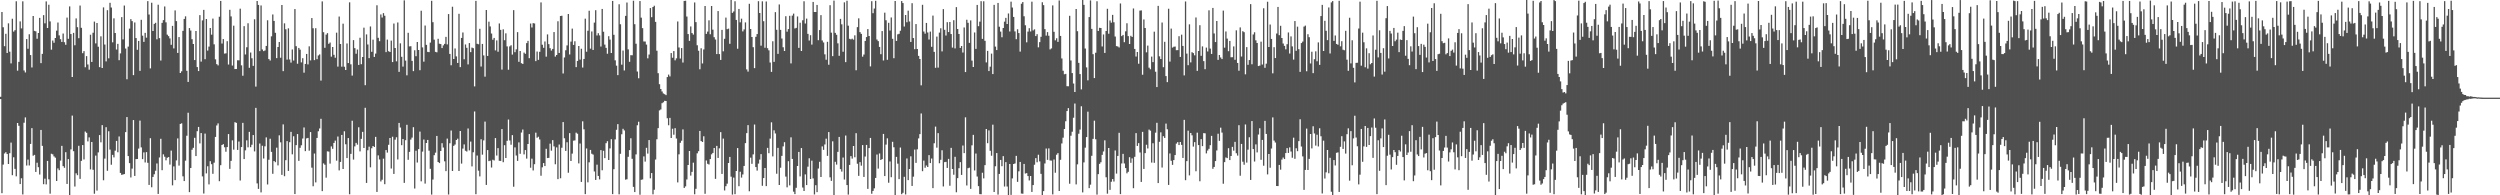<svg xmlns="http://www.w3.org/2000/svg" width="1920" height="150"><path fill="#4f4f4f" d="M0 74.346h1v1.726H0zM1 9.204h1v139.187H1zM2 20.936h1v105.458H2zM3 35.491h1v82.369H3zM4 25.948h1v90.947H4zM5 40.681h1v77.617H5zM6 17.905h1v108.058H6zM7 39.697h1v77.959H7zM8 48.69h1v60.829H8zM9 14.377h1v120.162H9zM10 24.256h1v96.502H10zM11 23.178h1v106.521H11zM12 0.979h1v134.435H12zM13 54.254h1v40.219H13zM14 47.506h1v49.093H14zM15 16.459h1v124.882H15zM16 21.827h1v115.085H16zM17 1.048h1v148.324H17zM18 54.117h1v40.121H18zM19 55.636h1v34.539H19zM20 30.01h1v97.108H20zM21 37.443h1v85.147H21zM22 26.314h1v100.747H22zM23 42.3h1v68.244H23zM24 51.805h1v46.603H24zM25 12.31h1v107.272H25zM26 23.694h1v95.261H26zM27 24.048h1v108.012H27zM28 29.728h1v95.248H28zM29 25.362h1v103.035H29zM30 13.736h1v120.292H30zM31 48.508h1v51.296H31zM32 41.394h1v70.625H32zM33 11.637h1v129.807H33zM34 17.934h1v119.286H34zM35 1.091h1v140.538H35zM36 21.52h1v102.09H36zM37 3.651h1v134.098H37zM38 16.416h1v132.337H38zM39 38.133h1v79.943H39zM40 31.151h1v87.363H40zM41 32.804h1v87.327H41zM42 29.17h1v91.931H42zM43 23.535h1v115.45H43zM44 17.295h1v112.033H44zM45 27.182h1v103.543H45zM46 30.12h1v93.233H46zM47 32.194h1v79.849H47zM48 25.75h1v101.848H48zM49 32.431h1v96.428H49zM50 34.429h1v82.473H50zM51 13.498h1v127.749H51zM52 29.808h1v92.427H52zM53 4.929h1v145.398H53zM54 26.176h1v88.57H54zM55 59.161h1v29.639H55zM56 25.228h1v90.874H56zM57 34.775h1v108.459H57zM58 14.117h1v119.011H58zM59 20.887h1v113.683H59zM60 29.331h1v82.666H60zM61 4.268h1v133.1H61zM62 21.373h1v102.15H62zM63 40.844h1v70.549H63zM64 39.272h1v83.183H64zM65 51.67h1v49.349H65zM66 43.094h1v58.905H66zM67 49.525h1v59.081H67zM68 53.527h1v51.989H68zM69 26.674h1v103.412H69zM70 47.545h1v61.497H70zM71 25.143h1v105.26H71zM72 16.574h1v132.232H72zM73 33.341h1v86.172H73zM74 17.644h1v128.734H74zM75 35.886h1v81.154H75zM76 51.551h1v52.201H76zM77 27.893h1v81.404H77zM78 52.245h1v43.833H78zM79 5.692h1v132.733H79zM80 34.216h1v87.585H80zM81 47.155h1v50.516H81zM82 7.81h1v123.351H82zM83 44.807h1v56.016H83zM84 2.157h1v112.762H84zM85 5.801h1v120.716H85zM86 32.497h1v86.46H86zM87 14.055h1v106.821H87zM88 25.334h1v90.393H88zM89 38.056h1v70.178H89zM90 33.705h1v83.249H90zM91 46.227h1v58.592H91zM92 40.989h1v91.836H92zM93 13.162h1v121.132H93zM94 30.235h1v103.761H94zM95 4.231h1v129.473H95zM96 37.269h1v64.211H96zM97 60.873h1v29.034H97zM98 35.787h1v84.073H98zM99 21.983h1v103.317H99zM100 14.695h1v121.601H100zM101 16.22h1v113.266H101zM102 57.726h1v34.482H102zM103 17.248h1v117.861H103zM104 29.246h1v92.967H104zM105 38.272h1v83.846H105zM106 31.424h1v82.712H106zM107 54.408h1v38.214H107zM108 15.197h1v98.005H108zM109 27.4h1v94.804H109zM110 32.157h1v84.885H110zM111 25.217h1v99.56H111zM112 28.904h1v87.958H112zM113 0.89h1v124.12H113zM114 11.176h1v130.857H114zM115 52.534h1v53.584H115zM116 2.095h1v141.742H116zM117 23.819h1v112.067H117zM118 18.339h1v115.478H118zM119 17.488h1v113.633H119zM120 30.22h1v95.327H120zM121 3.624h1v145.336H121zM122 29.271h1v91.647H122zM123 46.511h1v60.076H123zM124 17.555h1v113.16H124zM125 15.452h1v103.074H125zM126 4.956h1v115.411H126zM127 17.154h1v105.981H127zM128 26.644h1v94.518H128zM129 27.73h1v92.89H129zM130 29.479h1v96.932H130zM131 34.426h1v81.218H131zM132 19.848h1v122.497H132zM133 37.17h1v90.631H133zM134 7.974h1v130.393H134zM135 16.25h1v106.935H135zM136 40.641h1v65.659H136zM137 28.479h1v98.707H137zM138 56.053h1v39.105H138zM139 54.774h1v39.935H139zM140 23.697h1v111.715H140zM141 14.539h1v124.525H141zM142 12.529h1v110.852H142zM143 54.397h1v49.823H143zM144 62.936h1v23.648H144zM145 21.553h1v126.013H145zM146 23.433h1v105.612H146zM147 30.095h1v84.881H147zM148 33.817h1v79.708H148zM149 46.144h1v59.71H149zM150 23.812h1v96.043H150zM151 51.528h1v49.257H151zM152 54.589h1v42.873H152zM153 11.615h1v98.513H153zM154 47.285h1v54.887H154zM155 15.691h1v119.769H155zM156 7.556h1v141.098H156zM157 45.455h1v57.135H157zM158 14.595h1v118.572H158zM159 38.858h1v88.835H159zM160 35.781h1v105.833H160zM161 21.51h1v102.268H161zM162 26.612h1v99.471H162zM163 14.304h1v119.171H163zM164 34.063h1v90.844H164zM165 45.586h1v59.566H165zM166 49.249h1v47.093H166zM167 50.238h1v44.511H167zM168 12.875h1v126.274H168zM169 0.734h1v126.147H169zM170 33.413h1v77.969H170zM171 30.013h1v80.665H171zM172 41.15h1v71.953H172zM173 40.96h1v75.571H173zM174 31.622h1v81.348H174zM175 49.575h1v53.364H175zM176 7.547h1v122.148H176zM177 12.579h1v110.99H177zM178 50.347h1v57.426H178zM179 19.729h1v95.224H179zM180 53.059h1v40.814H180zM181 52.983h1v41.397H181zM182 46.294h1v68.86H182zM183 46.359h1v62.33H183zM184 6.66h1v131.983H184zM185 50.176h1v62.773H185zM186 58.169h1v36.217H186zM187 20.054h1v102.12H187zM188 41.819h1v73.649H188zM189 36.294h1v71.499H189zM190 17.874h1v95.302H190zM191 52.083h1v49.191H191zM192 40.354h1v72.672H192zM193 44.724h1v66.415H193zM194 50.608h1v53.147H194zM195 14.8h1v101.456H195zM196 66.501h1v16.362H196zM197 0.787h1v140.082H197zM198 3.774h1v141.292H198zM199 39.254h1v71.003H199zM200 4.19h1v143.548H200zM201 37.974h1v73.927H201zM202 39.292h1v82.462H202zM203 38.757h1v73.643H203zM204 35.279h1v70.251H204zM205 15.586h1v126.072H205zM206 45.352h1v77.333H206zM207 46.483h1v60.063H207zM208 27.903h1v88.723H208zM209 11.086h1v122.39H209zM210 16.083h1v107.566H210zM211 25.206h1v99.355H211zM212 44.665h1v68.726H212zM213 36.115h1v90.89H213zM214 32.261h1v71.673H214zM215 44.315h1v65.013H215zM216 3.827h1v130.493H216zM217 54.63h1v40.897H217zM218 17.912h1v117.401H218zM219 22.491h1v100.525H219zM220 45.755h1v62.637H220zM221 21.745h1v109.527H221zM222 45.675h1v63.527H222zM223 48.096h1v53.192H223zM224 37.966h1v80.551H224zM225 46.491h1v58.151H225zM226 6.979h1v142.089H226zM227 35.477h1v76.003H227zM228 48.969h1v54.006H228zM229 36.816h1v86.713H229zM230 38.129h1v75.394H230zM231 47.91h1v63.639H231zM232 44.719h1v61.68H232zM233 55.79h1v42.098H233zM234 49.124h1v66.924H234zM235 41.441h1v64.845H235zM236 49.439h1v56.517H236zM237 35.597h1v80.105H237zM238 46.391h1v55.05H238zM239 13.861h1v114.896H239zM240 21.689h1v121.346H240zM241 46.174h1v71.721H241zM242 21.664h1v118.423H242zM243 45.465h1v60.493H243zM244 42.574h1v58.262H244zM245 41.756h1v56.901H245zM246 61.905h1v29.323H246zM247 1.072h1v145.722H247zM248 24.709h1v100.779H248zM249 36.705h1v89.801H249zM250 26.575h1v109.851H250zM251 25.459h1v90.743H251zM252 33.649h1v82.784H252zM253 32.667h1v92.995H253zM254 43.52h1v68.904H254zM255 36.085h1v78.216H255zM256 42.086h1v67.685H256zM257 44.326h1v63.664H257zM258 25.081h1v98.331H258zM259 51.154h1v53.73H259zM260 12.708h1v118.181H260zM261 33.777h1v90.595H261zM262 51.198h1v52.456H262zM263 18.166h1v111.602H263zM264 51.272h1v49.565H264zM265 53.779h1v57.039H265zM266 33.369h1v88.007H266zM267 48.411h1v57.638H267zM268 1.767h1v147.44H268zM269 49.409h1v68.764H269zM270 58.078h1v34.624H270zM271 30.832h1v91.766H271zM272 36.987h1v75.447H272zM273 41.276h1v68.466H273zM274 38.031h1v73.093H274zM275 49.881h1v47.848H275zM276 28.968h1v87.3H276zM277 49.285h1v57.387H277zM278 43.773h1v57.492H278zM279 21.237h1v92.441H279zM280 65.43h1v17.366H280zM281 26.427h1v114.049H281zM282 34.163h1v81.225H282zM283 44.63h1v68.003H283zM284 20.31h1v108.208H284zM285 39.797h1v74.074H285zM286 30.452h1v81.68H286zM287 43.727h1v69.164H287zM288 41.169h1v63.954H288zM289 4.028h1v143.369H289zM290 29.013h1v90.312H290zM291 31.634h1v90.851H291zM292 11.095h1v128.272H292zM293 13.452h1v124.589H293zM294 10.085h1v111.788H294zM295 12.062h1v129.409H295zM296 40.013h1v75.253H296zM297 30.401h1v86.812H297zM298 39.343h1v71.888H298zM299 39.912h1v66.077H299zM300 31.202h1v98.216H300zM301 47.682h1v57.323H301zM302 18.094h1v115.463H302zM303 36.872h1v70.368H303zM304 47.125h1v58.312H304zM305 17.228h1v105.261H305zM306 55.21h1v39.218H306zM307 33.292h1v64.652H307zM308 43.599h1v67.907H308zM309 51.132h1v55.623H309zM310 0.261h1v140.169H310zM311 46.524h1v61.149H311zM312 57.873h1v37.964H312zM313 25.175h1v97.527H313zM314 35.654h1v80.981H314zM315 35.495h1v71.717H315zM316 46.73h1v58.922H316zM317 54.639h1v43.061H317zM318 38.596h1v106.206H318zM319 43.154h1v72.601H319zM320 32.268h1v92.569H320zM321 38.407h1v76.12H321zM322 53.914h1v47.145H322zM323 8.248h1v131.018H323zM324 36.391h1v80.051H324zM325 47.367h1v59.808H325zM326 19.61h1v121.41H326zM327 34.471h1v75.352H327zM328 39.855h1v67.591H328zM329 40.062h1v75.628H329zM330 32.703h1v96.955H330zM331 0.612h1v148.851H331zM332 17.046h1v120.837H332zM333 30.477h1v88.698H333zM334 39.809h1v77.461H334zM335 40.214h1v64.178H335zM336 29.795h1v94.615H336zM337 33.57h1v91.658H337zM338 33.862h1v82.111H338zM339 36.917h1v73.045H339zM340 34.85h1v78.448H340zM341 33.673h1v90.212H341zM342 28.339h1v103.092H342zM343 34.108h1v72.347H343zM344 10.804h1v138.607H344zM345 41.425h1v68.6H345zM346 50.131h1v50.096H346zM347 5.166h1v126.172H347zM348 45.32h1v66.72H348zM349 37.206h1v73.774H349zM350 43.311h1v64.234H350zM351 48.308h1v58.168H351zM352 10.589h1v120.719H352zM353 51.561h1v49.034H353zM354 29.134h1v96.488H354zM355 24.944h1v89.163H355zM356 45.51h1v65.392H356zM357 34.167h1v81.594H357zM358 36.718h1v79.641H358zM359 49.434h1v49.231H359zM360 33.06h1v82.426H360zM361 40.059h1v68.677H361zM362 36.54h1v91.248H362zM363 37.001h1v79.944H363zM364 66.35h1v19.239H364zM365 0.663h1v148.46H365zM366 33.622h1v85.834H366zM367 33.985h1v97.073H367zM368 22.118h1v113.369H368zM369 51.094h1v55.859H369zM370 33.75h1v85.049H370zM371 42.546h1v65.299H371zM372 58.875h1v34.491H372zM373 7.679h1v134.343H373zM374 42.981h1v72.277H374zM375 16.617h1v107.129H375zM376 20.325h1v103.069H376zM377 25.762h1v102.904H377zM378 30.501h1v92.2H378zM379 29.124h1v94.112H379zM380 38.7h1v67.356H380zM381 31.011h1v88.412H381zM382 39.742h1v74.041H382zM383 18.025h1v105.454H383zM384 22.95h1v100.664H384zM385 53.467h1v45.67H385zM386 22.535h1v102.009H386zM387 30.866h1v80.649H387zM388 25.617h1v95.741H388zM389 35.642h1v72.474H389zM390 53.564h1v38.212H390zM391 35.625h1v72.242H391zM392 34.788h1v76.37H392zM393 41.942h1v61.836H393zM394 7.769h1v135.661H394zM395 40.074h1v73.138H395zM396 37.888h1v81.536H396zM397 24.692h1v98.879H397zM398 47.438h1v61.92H398zM399 39.182h1v78.919H399zM400 48.523h1v53.274H400zM401 49.097h1v50.391H401zM402 40.408h1v78.186H402zM403 41.338h1v73.911H403zM404 33.127h1v88.664H404zM405 31.395h1v79.185H405zM406 44.697h1v58.277H406zM407 18.076h1v110.735H407zM408 21.091h1v100.751H408zM409 17.772h1v113.162H409zM410 18.028h1v108.087H410zM411 46.936h1v54.972H411zM412 39.559h1v66.236H412zM413 45.975h1v59.055H413zM414 39.785h1v67.331H414zM415 1.829h1v133.112H415zM416 34.34h1v94.149H416zM417 36.717h1v88.498H417zM418 31.824h1v95.711H418zM419 43.521h1v70.766H419zM420 26.418h1v94.997H420zM421 33.874h1v87.364H421zM422 37.005h1v73.314H422zM423 38.849h1v76.866H423zM424 37.578h1v70.032H424zM425 24.65h1v87.76H425zM426 43.479h1v82.698H426zM427 42.219h1v70.998H427zM428 16.339h1v121.249H428zM429 40.632h1v70.372H429zM430 12.282h1v124.615H430zM431 12.066h1v101.397H431zM432 56.432h1v37.314H432zM433 44.147h1v62.056H433zM434 38.597h1v77.327H434zM435 34.89h1v74.363H435zM436 10.75h1v121.931H436zM437 41.818h1v60.44H437zM438 31.957h1v91.672H438zM439 21.964h1v96.015H439zM440 34.531h1v73.488H440zM441 31.668h1v76.139H441zM442 51.534h1v50.368H442zM443 46.795h1v55.932H443zM444 35.345h1v90.138H444zM445 45.752h1v64.492H445zM446 37.408h1v102.295H446zM447 51.887h1v41.318H447zM448 45.253h1v54.089H448zM449 14.35h1v134.73H449zM450 39.748h1v74.298H450zM451 23.588h1v116.457H451zM452 8.227h1v116.428H452zM453 37.4h1v77.731H453zM454 24.167h1v93.9H454zM455 38.335h1v80.389H455zM456 17.366h1v114.313H456zM457 7.836h1v130.336H457zM458 27.239h1v99.221H458zM459 25.473h1v109.661H459zM460 27.202h1v110.558H460zM461 35.744h1v79.553H461zM462 6.856h1v123.918H462zM463 24.368h1v91.462H463zM464 34.279h1v87.166H464zM465 36.759h1v73.232H465zM466 41.257h1v67.165H466zM467 27.813h1v95.051H467zM468 30.424h1v83.563H468zM469 40.685h1v66.226H469zM470 0.718h1v148.386H470zM471 26.74h1v103.185H471zM472 46.317h1v60.729H472zM473 50.426h1v49.251H473zM474 57.702h1v37.619H474zM475 3.287h1v145.954H475zM476 18.614h1v99.512H476zM477 49.641h1v53.496H477zM478 38.819h1v60.078H478zM479 54.124h1v46.083H479zM480 12.19h1v125.795H480zM481 1.935h1v135.761H481zM482 37.94h1v82.491H482zM483 47.446h1v67.87H483zM484 42.375h1v63.821H484zM485 42.453h1v79.504H485zM486 0.575h1v142.96H486zM487 18.602h1v128.915H487zM488 33.585h1v85.002H488zM489 54.94h1v41.277H489zM490 60.084h1v33.411H490zM491 0.838h1v148.722H491zM492 13.565h1v124.502H492zM493 21.583h1v116.269H493zM494 31.845h1v88.248H494zM495 31.91h1v92.176H495zM496 34.253h1v79.282H496zM497 44.797h1v73.183H497zM498 41.873h1v65.718H498zM499 6.172h1v130.797H499zM500 13.186h1v119.745H500zM501 5.383h1v143.875H501zM502 4.381h1v141.36H502zM503 16.797h1v105.706H503zM504 38.964h1v67.994H504zM505 56.215h1v42.17H505zM506 64.654h1v20.146H506zM507 68.345h1v15.713H507zM508 70.259h1v8.983H508zM509 71.777h1v6.772H509zM510 72.358h1v5.039H510zM511 73.045h1v4.545H511zM512 59.211h1v31.604H512zM513 57.316h1v38.901H513zM514 58.652h1v31.86H514zM515 40.741h1v65.226H515zM516 44.321h1v54.522H516zM517 39.237h1v64.253H517zM518 46.338h1v52.138H518zM519 44.812h1v61.576H519zM520 16.465h1v123.639H520zM521 36.47h1v82.057H521zM522 44.976h1v64.671H522zM523 36.919h1v71.159H523zM524 48.04h1v51.351H524zM525 0.701h1v143.608H525zM526 0.548h1v142.594H526zM527 12.695h1v125.112H527zM528 26.181h1v100.539H528zM529 31.406h1v84.576H529zM530 20.327h1v114.559H530zM531 25.406h1v106.563H531zM532 26.574h1v98.341H532zM533 1.871h1v147.323H533zM534 17.006h1v128.011H534zM535 34.768h1v83.01H535zM536 38.987h1v77.122H536zM537 53.175h1v47.364H537zM538 37.073h1v71.271H538zM539 48.755h1v60.283H539zM540 38.011h1v66.618H540zM541 4.591h1v144.236H541zM542 26.02h1v97.234H542zM543 24.264h1v101.546H543zM544 15.615h1v110.748H544zM545 26.301h1v95.849H545zM546 4.625h1v113.915H546zM547 22.797h1v94.633H547zM548 28.559h1v85.106H548zM549 30.359h1v107.022H549zM550 41.524h1v70.511H550zM551 8.507h1v112.806H551zM552 41.516h1v72.423H552zM553 46.008h1v55.449H553zM554 22.933h1v110.661H554zM555 39.415h1v67.02H555zM556 29.801h1v116.462H556zM557 13.518h1v129.484H557zM558 22.437h1v118.62H558zM559 21.947h1v103.239H559zM560 33.622h1v86.891H560zM561 0.008h1v135.697H561zM562 9.863h1v139.571H562zM563 8.824h1v127.598H563zM564 0.972h1v148.189H564zM565 15.305h1v116.042H565zM566 37.408h1v76.303H566zM567 6.876h1v136.15H567zM568 17.165h1v114.703H568zM569 14.321h1v122.089H569zM570 24.123h1v109.845H570zM571 22.58h1v104.834H571zM572 17.212h1v92.733H572zM573 53.285h1v48.941H573zM574 54.983h1v41.12H574zM575 2.939h1v143.975H575zM576 22.262h1v98.843H576zM577 28.393h1v97.426H577zM578 36.251h1v82.334H578zM579 52.301h1v43.315H579zM580 28.283h1v100.02H580zM581 26.162h1v104.835H581zM582 0.903h1v124.741H582zM583 9.969h1v112.611H583zM584 35.083h1v83.281H584zM585 1.015h1v141.66H585zM586 16.282h1v120.479H586zM587 36.677h1v92.351H587zM588 1.135h1v141.804H588zM589 37.004h1v76.539H589zM590 38.658h1v78.984H590zM591 48.014h1v58.454H591zM592 55.185h1v38.782H592zM593 31.675h1v88.429H593zM594 47.511h1v52.562H594zM595 9.326h1v93.15H595zM596 22.89h1v110.52H596zM597 41.389h1v72.181H597zM598 3.443h1v138.612H598zM599 22.948h1v105.879H599zM600 29.601h1v90.101H600zM601 36.28h1v76.154H601zM602 39.168h1v70.039H602zM603 12.448h1v123.198H603zM604 24.301h1v119.552H604zM605 22.321h1v101.492H605zM606 12.127h1v130.272H606zM607 48.672h1v56.804H607zM608 11.982h1v110.08H608zM609 10.456h1v136.749H609zM610 21.885h1v127.218H610zM611 21.386h1v122.864H611zM612 12.647h1v114.836H612zM613 36.775h1v79.898H613zM614 17.473h1v117.98H614zM615 39.157h1v74.573H615zM616 15.579h1v128.438H616zM617 0.978h1v145.715H617zM618 18.056h1v115.863H618zM619 14.31h1v127.827H619zM620 26.023h1v101.981H620zM621 31.155h1v90.383H621zM622 27.01h1v110.474H622zM623 34.238h1v89.172H623zM624 1.489h1v135.541H624zM625 9.216h1v140.142H625zM626 9.218h1v133.002H626zM627 3.801h1v143.773H627zM628 30.855h1v98.553H628zM629 23.089h1v101.191H629zM630 11.6h1v124.33H630zM631 31.095h1v81.316H631zM632 32.613h1v82.49H632zM633 41.707h1v69.248H633zM634 45.887h1v60.621H634zM635 32.127h1v87.556H635zM636 49.728h1v51.705H636zM637 3.969h1v132.205H637zM638 25.073h1v113.825H638zM639 43.087h1v65.456H639zM640 0.442h1v149.465H640zM641 25.233h1v99.048H641zM642 26.707h1v99.696H642zM643 33.289h1v83.355H643zM644 42.844h1v62.305H644zM645 14.508h1v115.405H645zM646 18.693h1v113.093H646zM647 39.724h1v81.24H647zM648 1.768h1v136.102H648zM649 47.709h1v56.363H649zM650 0.575h1v141.572H650zM651 19.712h1v129.757H651zM652 29.781h1v96.877H652zM653 30.239h1v89.673H653zM654 29.721h1v92.1H654zM655 30.447h1v81.705H655zM656 27.122h1v93.647H656zM657 53.957h1v48.32H657zM658 20.814h1v104.91H658zM659 14.093h1v120.99H659zM660 24.69h1v99.81H660zM661 26.031h1v101.208H661zM662 43.542h1v67.871H662zM663 41.903h1v94.004H663zM664 31.436h1v88.766H664zM665 28.483h1v82.841H665zM666 22.34h1v122.729H666zM667 27.651h1v86.043H667zM668 51.013h1v54.935H668zM669 0.922h1v147.866H669zM670 10.151h1v136.48H670zM671 6.58h1v138.06H671zM672 0.636h1v136.029H672zM673 30.366h1v88.321H673zM674 31.589h1v97.885H674zM675 36.057h1v81.807H675zM676 41.615h1v81.251H676zM677 23.866h1v98.284H677zM678 46.424h1v56.454H678zM679 9.734h1v125.478H679zM680 15.547h1v95.517H680zM681 45.908h1v60.35H681zM682 17.521h1v122.832H682zM683 23.462h1v100.519H683zM684 13.422h1v122.644H684zM685 29.821h1v79.103H685zM686 44.721h1v68.377H686zM687 0.746h1v149.249H687zM688 31.461h1v88.989H688zM689 26.356h1v99.353H689zM690 25.962h1v111.604H690zM691 23.604h1v89.704H691zM692 0.834h1v148.298H692zM693 2.333h1v145.723H693zM694 20.363h1v115.431H694zM695 11.502h1v137.857H695zM696 17.123h1v104.582H696zM697 8.186h1v130.168H697zM698 16.482h1v113.296H698zM699 32.229h1v87.837H699zM700 2.469h1v140.345H700zM701 29.218h1v106.487H701zM702 37.802h1v77.102H702zM703 18.489h1v106.578H703zM704 37.648h1v77.032H704zM705 42.894h1v63.378H705zM706 45.334h1v57.66H706zM707 65.553h1v21.582H707zM708 3.686h1v127.787H708zM709 24.218h1v99.109H709zM710 25.881h1v102.955H710zM711 17.624h1v109.456H711zM712 24.94h1v103.331H712zM713 30.346h1v88.789H713zM714 24.273h1v100.959H714zM715 35.966h1v85.787H715zM716 12.002h1v132.504H716zM717 39.831h1v70.192H717zM718 52.051h1v45.176H718zM719 28.13h1v85.27H719zM720 51.902h1v50.322H720zM721 25.04h1v100.367H721zM722 21.683h1v101.045H722zM723 39.495h1v75.931H723zM724 6.997h1v136.201H724zM725 22.896h1v101.645H725zM726 27.305h1v97.019H726zM727 17.073h1v111.888H727zM728 24.624h1v97.401H728zM729 16.917h1v125.75H729zM730 26.165h1v87.376H730zM731 36.565h1v93.237H731zM732 15.503h1v118.691H732zM733 37.18h1v83.257H733zM734 5.502h1v142.145H734zM735 22.254h1v114.548H735zM736 26.097h1v103.097H736zM737 36.83h1v87.69H737zM738 35.327h1v99.019H738zM739 40.351h1v71.398H739zM740 21.081h1v96.548H740zM741 55.323h1v34.77H741zM742 15.151h1v127.283H742zM743 17.495h1v111.668H743zM744 32.903h1v95.875H744zM745 15.686h1v129.38H745zM746 46.542h1v65.075H746zM747 51.471h1v52.125H747zM748 24.932h1v106.001H748zM749 37.517h1v80.389H749zM750 3.764h1v131.829H750zM751 20.109h1v122.839H751zM752 16.62h1v132.483H752zM753 0.903h1v148.318H753zM754 29.826h1v102.821H754zM755 0.947h1v136.074H755zM756 31.314h1v95.508H756zM757 47.947h1v51.11H757zM758 39.045h1v70.932H758zM759 54.598h1v45.554H759zM760 51.196h1v64.643H760zM761 41.165h1v78.444H761zM762 56.877h1v38.872H762zM763 3.742h1v143.739H763zM764 35.814h1v91.86H764zM765 38.461h1v79.095H765zM766 2.264h1v147.211H766zM767 20.534h1v113.028H767zM768 24.288h1v98.533H768zM769 28.644h1v98.984H769zM770 21.48h1v98.453H770zM771 16.648h1v126.587H771zM772 13.703h1v110.822H772zM773 18.45h1v124.801H773zM774 10.335h1v139.575H774zM775 24.162h1v101.77H775zM776 1.26h1v148.386H776zM777 5.791h1v131.22H777zM778 13.027h1v112.906H778zM779 24.103h1v101.463H779zM780 30.084h1v89.615H780zM781 22.483h1v117.214H781zM782 25.378h1v106.231H782zM783 39.62h1v84.734H783zM784 2.863h1v145.75H784zM785 1.608h1v147.177H785zM786 12.515h1v113.372H786zM787 19.387h1v113.883H787zM788 32.522h1v100.434H788zM789 24.263h1v110.966H789zM790 21.681h1v116.909H790zM791 24.146h1v111.03H791zM792 1.272h1v146.137H792zM793 23.35h1v118.805H793zM794 22.538h1v104.001H794zM795 27.675h1v93.756H795zM796 26.265h1v98.349H796zM797 36.368h1v82.483H797zM798 32.38h1v91.572H798zM799 28.251h1v105.295H799zM800 1.753h1v148.397H800zM801 3.95h1v142.858H801zM802 22.379h1v103.15H802zM803 27.33h1v86.768H803zM804 24.691h1v98.103H804zM805 27.465h1v86.485H805zM806 37.915h1v85.314H806zM807 37.192h1v86.142H807zM808 4.157h1v145.119H808zM809 24.418h1v98.117H809zM810 30.995h1v101.668H810zM811 29.365h1v89.486H811zM812 32.175h1v85.455H812zM813 0.347h1v146.361H813zM814 27.579h1v95.146H814zM815 44.893h1v65.303H815zM816 54.318h1v51.391H816zM817 57.02h1v42.054H817zM818 56.737h1v36.396H818zM819 66.196h1v19.095H819zM820 66.242h1v16.814H820zM821 12.116h1v128.967H821zM822 46.436h1v57.808H822zM823 56.134h1v45.022H823zM824 64.148h1v26.278H824zM825 70.648h1v8.866H825zM826 6.922h1v134.685H826zM827 23.944h1v102.244H827zM828 48.279h1v54.427H828zM829 56.883h1v42.654H829zM830 68.663h1v12.935H830zM831 -0.168h1v147.906H831zM832 3.761h1v120.969H832zM833 37.266h1v76.12H833zM834 51.765h1v53.482H834zM835 61.691h1v24.046H835zM836 13.092h1v131.382H836zM837 0.33h1v141.501H837zM838 22.154h1v97.523H838zM839 41.616h1v65.032H839zM840 59.976h1v32.703H840zM841 40.508h1v66.444H841zM842 0.996h1v148.436H842zM843 23.753h1v109.985H843zM844 21.371h1v104.484H844zM845 21.487h1v103.142H845zM846 35.684h1v83.265H846zM847 26.449h1v89.855H847zM848 40.662h1v67.088H848zM849 23.833h1v112.304H849zM850 6.741h1v142.003H850zM851 25.93h1v87.754H851zM852 15.713h1v130.126H852zM853 17.406h1v122.154H853zM854 11.396h1v126.115H854zM855 17.088h1v122.356H855zM856 28.049h1v87.533H856zM857 35.413h1v97.909H857zM858 35.67h1v84.068H858zM859 36.454h1v65.516H859zM860 2.652h1v146.452H860zM861 27.739h1v97.797H861zM862 26.824h1v91.339H862zM863 32.387h1v93.148H863zM864 24.057h1v105.015H864zM865 17.865h1v115.272H865zM866 27.773h1v104.145H866zM867 33.808h1v86.932H867zM868 27.512h1v97.5H868zM869 28.364h1v93.282H869zM870 6.506h1v138.008H870zM871 37.576h1v82.836H871zM872 43.422h1v58.821H872zM873 39.935h1v72.125H873zM874 48.951h1v60.963H874zM875 8.15h1v108.944H875zM876 7.996h1v131.744H876zM877 57.416h1v43.854H877zM878 14.938h1v114.815H878zM879 21.494h1v96.126H879zM880 40.197h1v70.958H880zM881 35.008h1v79.022H881zM882 51.961h1v47.569H882zM883 53.177h1v47.178H883zM884 43.469h1v81.43H884zM885 47.736h1v62.281H885zM886 24.339h1v100.688H886zM887 55.1h1v46.787H887zM888 66.875h1v27.442H888zM889 4.504h1v136.108H889zM890 43.276h1v65.634H890zM891 45.33h1v56.283H891zM892 17.285h1v111.36H892zM893 51.584h1v53.004H893zM894 32.09h1v73.833H894zM895 58.417h1v36.495H895zM896 63.057h1v36.221H896zM897 6.73h1v135.305H897zM898 47.333h1v70.529H898zM899 21.978h1v101.539H899zM900 36.563h1v90.071H900zM901 35.914h1v87.004H901zM902 35.754h1v83.316H902zM903 38.573h1v71.687H903zM904 38.511h1v70.646H904zM905 27.801h1v83.619H905zM906 43.718h1v65.331H906zM907 26.625h1v84.623H907zM908 35.274h1v86.016H908zM909 57.891h1v34.171H909zM910 1.139h1v137.275H910zM911 41.142h1v82.609H911zM912 50.083h1v50.287H912zM913 18.683h1v116.014H913zM914 47.931h1v54.211H914zM915 40.089h1v63.844H915zM916 40.805h1v71.795H916zM917 42.475h1v66.708H917zM918 13.411h1v118.106H918zM919 54.443h1v47.443H919zM920 39.169h1v72.223H920zM921 19.342h1v119.855H921zM922 42.87h1v64.002H922zM923 35.612h1v76.607H923zM924 46.932h1v55.313H924zM925 53.157h1v49.222H925zM926 36.551h1v81.238H926zM927 39.542h1v76.064H927zM928 7.927h1v106.331H928zM929 37.304h1v74.184H929zM930 41.42h1v62.934H930zM931 6.076h1v123.578H931zM932 25.719h1v102.481H932zM933 32.328h1v91.379H933zM934 16.109h1v99.432H934zM935 45.991h1v56.732H935zM936 42.229h1v65.982H936zM937 44.116h1v53.921H937zM938 45.338h1v56.474H938zM939 8.156h1v132.929H939zM940 36.611h1v87.916H940zM941 24.186h1v96.765H941zM942 29.625h1v91.82H942zM943 39.317h1v74.482H943zM944 31.426h1v91.519H944zM945 43.956h1v75.86H945zM946 43.932h1v68.855H946zM947 35.652h1v80.042H947zM948 45.934h1v63.033H948zM949 23.29h1v94.441H949zM950 48.315h1v71.2H950zM951 54.329h1v41.817H951zM952 21.057h1v113.92H952zM953 43.441h1v67.078H953zM954 23.96h1v100.239H954zM955 24.729h1v101.795H955zM956 57.102h1v38.503H956zM957 36.223h1v88.68H957zM958 49.757h1v65.179H958zM959 46.109h1v59.29H959zM960 3.199h1v135.005H960zM961 49.34h1v43.616H961zM962 26.473h1v88.019H962zM963 24.762h1v99.291H963zM964 30.998h1v79.88H964zM965 33.007h1v84.036H965zM966 50.736h1v52.587H966zM967 50.362h1v48.127H967zM968 32.026h1v90.717H968zM969 49.577h1v57.906H969zM970 6.353h1v120.939H970zM971 52.087h1v40.751H971zM972 48.895h1v53.959H972zM973 1.325h1v132.608H973zM974 36.093h1v82.163H974zM975 18.826h1v110.017H975zM976 29.924h1v84.167H976zM977 56.312h1v33.85H977zM978 36.272h1v71.708H978zM979 44.58h1v64.865H979zM980 25.741h1v117.117H980zM981 5.33h1v137.593H981zM982 27.012h1v99.667H982zM983 19.796h1v110.532H983zM984 29.166h1v93.401H984zM985 33.457h1v87.506H985zM986 35.25h1v86.937H986zM987 37.868h1v79.673H987zM988 33.965h1v79.798H988zM989 24.935h1v92.537H989zM990 41.116h1v72.087H990zM991 27.971h1v88.428H991zM992 35.615h1v85.531H992zM993 45.752h1v59.969H993zM994 16.168h1v105.773H994zM995 39.013h1v74.847H995zM996 20.461h1v95.651H996zM997 37.792h1v70.613H997zM998 55.178h1v36.398H998zM999 33.052h1v79.474H999zM1000 31.968h1v88.155H1000zM1001 20.432h1v125.395H1001zM1002 19.676h1v110.826H1002zM1003 54.754h1v43.988H1003zM1004 26.258h1v104.311H1004zM1005 28.582h1v93.424H1005zM1006 48.738h1v54.158H1006zM1007 39.732h1v74.26H1007zM1008 56.166h1v40.815H1008zM1009 45.458h1v57.018H1009zM1010 39.428h1v72.408H1010zM1011 47.039h1v56.46H1011zM1012 32.559h1v79.927H1012zM1013 49.823h1v48.693H1013zM1014 12.355h1v92.276H1014zM1015 3.755h1v144.827H1015zM1016 39.151h1v68.886H1016zM1017 15.952h1v121.182H1017zM1018 23.676h1v108.687H1018zM1019 30.843h1v84.369H1019zM1020 5.716h1v127.339H1020zM1021 41.07h1v80.136H1021zM1022 1.857h1v145.403H1022zM1023 0.822h1v149.006H1023zM1024 31.37h1v91.548H1024zM1025 27.23h1v99.85H1025zM1026 33.734h1v83.627H1026zM1027 34.342h1v82.718H1027zM1028 0.609h1v146.816H1028zM1029 35.588h1v77.135H1029zM1030 31.651h1v72.948H1030zM1031 38.175h1v76.225H1031zM1032 38.629h1v69.941H1032zM1033 23.663h1v94.314H1033zM1034 45.805h1v57.245H1034zM1035 54.372h1v44.188H1035zM1036 13.625h1v125.132H1036zM1037 48.673h1v52.033H1037zM1038 30.907h1v95.998H1038zM1039 52.057h1v54.216H1039zM1040 63.292h1v25.586H1040zM1041 48.306h1v57.334H1041zM1042 48.193h1v64.141H1042zM1043 21.896h1v119.711H1043zM1044 1.305h1v132.825H1044zM1045 50.411h1v48.621H1045zM1046 25.111h1v99.14H1046zM1047 32.481h1v79.976H1047zM1048 51.639h1v45.134H1048zM1049 37.112h1v75.683H1049zM1050 52.704h1v45.54H1050zM1051 40.841h1v70.511H1051zM1052 49.339h1v55.194H1052zM1053 48.379h1v49.58H1053zM1054 27.259h1v93.979H1054zM1055 58.845h1v32.144H1055zM1056 38.208h1v59.906H1056zM1057 0.637h1v148.438H1057zM1058 44.105h1v63.614H1058zM1059 23.262h1v107.924H1059zM1060 40.646h1v65.637H1060zM1061 57.216h1v41.399H1061zM1062 37.005h1v75.954H1062zM1063 55.057h1v36.669H1063zM1064 13.991h1v128.192H1064zM1065 4.635h1v114.947H1065zM1066 44.916h1v58.595H1066zM1067 23.701h1v95.059H1067zM1068 25.754h1v104.406H1068zM1069 35.319h1v85.338H1069zM1070 21.436h1v93.766H1070zM1071 31.704h1v85.168H1071zM1072 30.417h1v96.172H1072zM1073 25.093h1v94.646H1073zM1074 40.036h1v75.229H1074zM1075 30.366h1v86.037H1075zM1076 30.705h1v73.523H1076zM1077 23.715h1v96.907H1077zM1078 20.068h1v118.497H1078zM1079 42.81h1v68.029H1079zM1080 30.799h1v88.244H1080zM1081 45.212h1v71.932H1081zM1082 50.076h1v50.62H1082zM1083 35.59h1v80.952H1083zM1084 39.577h1v56.573H1084zM1085 12.767h1v126.385H1085zM1086 25.487h1v109.272H1086zM1087 53.078h1v54.62H1087zM1088 20.895h1v97.737H1088zM1089 35.375h1v84.502H1089zM1090 42.145h1v62.99H1090zM1091 33.701h1v81.038H1091zM1092 55.349h1v42.065H1092zM1093 34.323h1v86.593H1093zM1094 36.002h1v82.018H1094zM1095 44.206h1v73.366H1095zM1096 18.186h1v112.588H1096zM1097 47.947h1v55.459H1097zM1098 24.799h1v106.659H1098zM1099 6.139h1v132.229H1099zM1100 46.857h1v59.284H1100zM1101 2.486h1v127.847H1101zM1102 45.364h1v59.932H1102zM1103 54.421h1v38.981H1103zM1104 41.614h1v62.075H1104zM1105 41.271h1v74.345H1105zM1106 10.586h1v131.806H1106zM1107 31.649h1v89.714H1107zM1108 33.183h1v82.737H1108zM1109 32.866h1v80.434H1109zM1110 41.71h1v62.645H1110zM1111 40.772h1v72.572H1111zM1112 29.469h1v94.603H1112zM1113 43.076h1v73.943H1113zM1114 38.992h1v75.704H1114zM1115 38.082h1v71.334H1115zM1116 40.38h1v76.571H1116zM1117 32.482h1v97.597H1117zM1118 50.365h1v60.531H1118zM1119 25.295h1v95.52H1119zM1120 22.382h1v108.313H1120zM1121 52.525h1v48.629H1121zM1122 25.524h1v94.45H1122zM1123 52.731h1v45.541H1123zM1124 57.551h1v35.612H1124zM1125 41.97h1v79.319H1125zM1126 44.413h1v70.126H1126zM1127 3.167h1v142.588H1127zM1128 38.491h1v78.151H1128zM1129 53.747h1v44.481H1129zM1130 17.236h1v106.135H1130zM1131 32.789h1v85.873H1131zM1132 36.458h1v71.628H1132zM1133 25.495h1v90.744H1133zM1134 54.22h1v45.828H1134zM1135 40.003h1v82.901H1135zM1136 42.581h1v78.239H1136zM1137 48.077h1v63.363H1137zM1138 21.684h1v97.312H1138zM1139 60.616h1v33.97H1139zM1140 17.189h1v108.022H1140zM1141 11.577h1v122.652H1141zM1142 44.393h1v71.851H1142zM1143 6.675h1v132.735H1143zM1144 43.717h1v68.223H1144zM1145 42.39h1v65.714H1145zM1146 41.741h1v65.21H1146zM1147 49.177h1v60.845H1147zM1148 2.414h1v147.759H1148zM1149 29.025h1v94.671H1149zM1150 31.74h1v86.451H1150zM1151 14.157h1v131.068H1151zM1152 33.297h1v90.334H1152zM1153 25.156h1v94.481H1153zM1154 28.704h1v101.199H1154zM1155 33.863h1v82.646H1155zM1156 37.802h1v79.9H1156zM1157 32.698h1v79.702H1157zM1158 40.458h1v69.501H1158zM1159 27.532h1v105.75H1159zM1160 39.98h1v71.414H1160zM1161 29.964h1v94.935H1161zM1162 41.797h1v76.503H1162zM1163 36.343h1v77.175H1163zM1164 20.803h1v108.528H1164zM1165 50.353h1v46.447H1165zM1166 28.893h1v69.9H1166zM1167 41.201h1v74.009H1167zM1168 27.169h1v86.674H1168zM1169 46.382h1v63.445H1169zM1170 40.888h1v72.693H1170zM1171 51.204h1v49.314H1171zM1172 -0.575h1v149.31H1172zM1173 10.447h1v124.264H1173zM1174 41.675h1v60.821H1174zM1175 46.789h1v58.78H1175zM1176 46.191h1v57.203H1176zM1177 0.615h1v141.238H1177zM1178 29.568h1v111.93H1178zM1179 28.084h1v91.316H1179zM1180 36.668h1v61.485H1180zM1181 55.853h1v39.142H1181zM1182 1.888h1v136.803H1182zM1183 0.764h1v141.103H1183zM1184 17.093h1v123.828H1184zM1185 19.176h1v118.418H1185zM1186 31.252h1v104.64H1186zM1187 29.417h1v101.321H1187zM1188 33.803h1v75.605H1188zM1189 39.653h1v67.688H1189zM1190 23.362h1v124.695H1190zM1191 16.213h1v113.819H1191zM1192 23.823h1v101.768H1192zM1193 0.073h1v149.096H1193zM1194 0.874h1v137.245H1194zM1195 37.546h1v78.164H1195zM1196 56.763h1v42.943H1196zM1197 59.157h1v34.08H1197zM1198 62.492h1v22.507H1198zM1199 68.44h1v12.402H1199zM1200 71.086h1v8.493H1200zM1201 70.668h1v8.338H1201zM1202 71.734h1v6.744H1202zM1203 65.332h1v22.783H1203zM1204 46.762h1v54.176H1204zM1205 56.339h1v46.871H1205zM1206 46.488h1v57.16H1206zM1207 46.196h1v60.703H1207zM1208 24.98h1v89.161H1208zM1209 33.406h1v90.217H1209zM1210 43.457h1v70.166H1210zM1211 11.859h1v124.268H1211zM1212 0.501h1v143.8H1212zM1213 30.639h1v89.363H1213zM1214 17.953h1v131.299H1214zM1215 28.197h1v106.098H1215zM1216 2.365h1v144.404H1216zM1217 1.364h1v148.542H1217zM1218 17.447h1v116.784H1218zM1219 20.641h1v105.091H1219zM1220 29.095h1v97.725H1220zM1221 24.048h1v95.282H1221zM1222 19.892h1v110.596H1222zM1223 30.988h1v87.409H1223zM1224 14.751h1v133.865H1224zM1225 3.03h1v143.212H1225zM1226 27.423h1v107.568H1226zM1227 18.996h1v128.433H1227zM1228 40.925h1v76.668H1228zM1229 40.648h1v62.72H1229zM1230 44.641h1v61.406H1230zM1231 52.24h1v42.434H1231zM1232 11.021h1v138.037H1232zM1233 7.786h1v140.178H1233zM1234 16.363h1v119.787H1234zM1235 5.053h1v128.041H1235zM1236 3.605h1v135.668H1236zM1237 20.686h1v108.06H1237zM1238 27.268h1v94.086H1238zM1239 37.876h1v83.876H1239zM1240 24.566h1v111.333H1240zM1241 38.178h1v78.281H1241zM1242 45.002h1v60.497H1242zM1243 20.667h1v104.066H1243zM1244 50.464h1v48.807H1244zM1245 18.011h1v119.751H1245zM1246 2.774h1v119.768H1246zM1247 34.327h1v87.373H1247zM1248 6.186h1v131.925H1248zM1249 20.783h1v115.727H1249zM1250 37.02h1v89.102H1250zM1251 28.261h1v97.487H1251zM1252 28.297h1v93.298H1252zM1253 15.301h1v119.708H1253zM1254 28.579h1v92.407H1254zM1255 24.452h1v103.99H1255zM1256 19.792h1v103.082H1256zM1257 42.74h1v75.05H1257zM1258 1.136h1v129.435H1258zM1259 2.658h1v146.303H1259zM1260 23.733h1v104.564H1260zM1261 31.715h1v94.989H1261zM1262 11.536h1v109.88H1262zM1263 23.001h1v91.679H1263zM1264 42.109h1v69.786H1264zM1265 52.744h1v43.891H1265zM1266 0.886h1v143.575H1266zM1267 7.153h1v123.036H1267zM1268 27.554h1v100.275H1268zM1269 20.791h1v109.186H1269zM1270 36.519h1v67.625H1270zM1271 41.559h1v69.007H1271zM1272 26.36h1v99.024H1272zM1273 33.083h1v89.628H1273zM1274 15.538h1v118.692H1274zM1275 14.61h1v120.949H1275zM1276 23.317h1v101.762H1276zM1277 0.812h1v146.251H1277zM1278 17.772h1v115.2H1278zM1279 5.775h1v132.333H1279zM1280 9.371h1v119.342H1280zM1281 35.255h1v83.893H1281zM1282 33.173h1v83.91H1282zM1283 43.508h1v60.55H1283zM1284 48.382h1v49.25H1284zM1285 31.756h1v106.011H1285zM1286 54.337h1v39.57H1286zM1287 8.54h1v128.59H1287zM1288 26.804h1v105.751H1288zM1289 38.047h1v83.124H1289zM1290 1.883h1v144.745H1290zM1291 20.097h1v106.786H1291zM1292 15.953h1v107.091H1292zM1293 27.389h1v89.42H1293zM1294 35.858h1v86.773H1294zM1295 10.377h1v137.415H1295zM1296 27.501h1v102.684H1296zM1297 16.659h1v130.446H1297zM1298 0.892h1v137.533H1298zM1299 46.295h1v57.798H1299zM1300 2.547h1v146.706H1300zM1301 18.112h1v118.504H1301zM1302 23.348h1v101.026H1302zM1303 25.208h1v109.073H1303zM1304 40.429h1v75.131H1304zM1305 23.024h1v103.546H1305zM1306 35.635h1v86.149H1306zM1307 39.575h1v77.819H1307zM1308 0.973h1v147.371H1308zM1309 1.372h1v133.837H1309zM1310 19.802h1v123.304H1310zM1311 16.056h1v111.774H1311zM1312 35.214h1v86.51H1312zM1313 30.947h1v99.461H1313zM1314 38.971h1v78.366H1314zM1315 43.305h1v71.854H1315zM1316 0.626h1v149.397H1316zM1317 27.175h1v98.678H1317zM1318 15.761h1v112.631H1318zM1319 0.479h1v148.256H1319zM1320 6.342h1v128.41H1320zM1321 13.74h1v124.06H1321zM1322 42.573h1v71.603H1322zM1323 38.958h1v72.642H1323zM1324 40.512h1v85.167H1324zM1325 49.417h1v54.123H1325zM1326 28.488h1v86.414H1326zM1327 31.769h1v77.886H1327zM1328 58.185h1v35.623H1328zM1329 3.679h1v143.665H1329zM1330 33.012h1v96.822H1330zM1331 19.787h1v105.463H1331zM1332 0.885h1v145.593H1332zM1333 22.773h1v107.434H1333zM1334 22.534h1v114.372H1334zM1335 31.669h1v89.284H1335zM1336 37.339h1v76.749H1336zM1337 18.285h1v115.61H1337zM1338 33.529h1v89.575H1338zM1339 10.374h1v128.598H1339zM1340 20.791h1v121.629H1340zM1341 31.026h1v81.889H1341zM1342 2.748h1v145.851H1342zM1343 28.06h1v100.347H1343zM1344 31.557h1v100.188H1344zM1345 25.417h1v95.214H1345zM1346 27.505h1v94.652H1346zM1347 29.391h1v97.828H1347zM1348 33.301h1v79.298H1348zM1349 54.17h1v38.951H1349zM1350 0.758h1v134.38H1350zM1351 22.65h1v112.552H1351zM1352 19.189h1v101.312H1352zM1353 28.674h1v111.56H1353zM1354 36.784h1v73.392H1354zM1355 31.559h1v86.389H1355zM1356 26.285h1v108.311H1356zM1357 31.292h1v88.833H1357zM1358 17.495h1v104.811H1358zM1359 49.081h1v58.88H1359zM1360 11.36h1v117.793H1360zM1361 21.901h1v120.152H1361zM1362 24.228h1v102.526H1362zM1363 4.875h1v136.821H1363zM1364 23.111h1v109.649H1364zM1365 30.781h1v95.883H1365zM1366 23.13h1v109.777H1366zM1367 49.413h1v58.576H1367zM1368 33.338h1v99.387H1368zM1369 49.95h1v48.746H1369zM1370 57.513h1v35.943H1370zM1371 0.928h1v136.12H1371zM1372 38.448h1v76.84H1372zM1373 5.35h1v144.17H1373zM1374 7.573h1v135.646H1374zM1375 25.443h1v98.077H1375zM1376 2.635h1v145.805H1376zM1377 31.042h1v84.229H1377zM1378 19.34h1v107.941H1378zM1379 1.256h1v147.089H1379zM1380 36.366h1v72.548H1380zM1381 30.622h1v90.102H1381zM1382 30.317h1v87.238H1382zM1383 32.469h1v86.797H1383zM1384 1.258h1v142.151H1384zM1385 21.551h1v107.189H1385zM1386 26.9h1v103.528H1386zM1387 24.026h1v94.816H1387zM1388 45.044h1v73.13H1388zM1389 19.121h1v123.424H1389zM1390 12.741h1v122.124H1390zM1391 40.951h1v72.527H1391zM1392 12.557h1v136.986H1392zM1393 27.922h1v102.922H1393zM1394 21.537h1v127.454H1394zM1395 21.04h1v108.103H1395zM1396 47.104h1v60.891H1396zM1397 40.043h1v72.469H1397zM1398 51.418h1v46.235H1398zM1399 38.512h1v103.087H1399zM1400 2.584h1v138.123H1400zM1401 20.081h1v114.494H1401zM1402 2.427h1v132.805H1402zM1403 11.511h1v127.228H1403zM1404 23.452h1v109.712H1404zM1405 26.378h1v105.622H1405zM1406 33.278h1v82.875H1406zM1407 17.582h1v105.92H1407zM1408 35.462h1v84.616H1408zM1409 41.319h1v66.449H1409zM1410 11.16h1v116.596H1410zM1411 42.241h1v71.036H1411zM1412 51.07h1v45.691H1412zM1413 0.881h1v148.226H1413zM1414 26.87h1v95.175H1414zM1415 18.338h1v125.669H1415zM1416 3.25h1v145.451H1416zM1417 14.464h1v115.15H1417zM1418 29.988h1v104.552H1418zM1419 29.778h1v90.722H1419zM1420 19.341h1v110.087H1420zM1421 8.446h1v131.767H1421zM1422 26.174h1v97.672H1422zM1423 13.583h1v136.05H1423zM1424 25.858h1v96.763H1424zM1425 38.988h1v78.936H1425zM1426 13.788h1v118.248H1426zM1427 22.37h1v108.881H1427zM1428 37.535h1v71.505H1428zM1429 33.282h1v84.039H1429zM1430 35.727h1v83.306H1430zM1431 30.683h1v99.133H1431zM1432 43.804h1v70.42H1432zM1433 55.447h1v41.94H1433zM1434 0.573h1v134.973H1434zM1435 15.558h1v111.631H1435zM1436 25.294h1v108.389H1436zM1437 20.91h1v96.69H1437zM1438 54.034h1v46.712H1438zM1439 32.722h1v89.669H1439zM1440 30.18h1v92.313H1440zM1441 15.598h1v121.49H1441zM1442 17.284h1v116.408H1442zM1443 28.182h1v96.78H1443zM1444 2.095h1v145.921H1444zM1445 25.484h1v99.857H1445zM1446 30.323h1v95.46H1446zM1447 18.718h1v103.814H1447zM1448 38.128h1v73.956H1448zM1449 46.089h1v65.134H1449zM1450 38.601h1v63.133H1450zM1451 51.009h1v43.519H1451zM1452 22.505h1v104.241H1452zM1453 47.741h1v60.607H1453zM1454 15.398h1v112.81H1454zM1455 3.546h1v129.052H1455zM1456 45.543h1v60.606H1456zM1457 3.544h1v146.299H1457zM1458 20.425h1v118.198H1458zM1459 19.381h1v105.76H1459zM1460 25.446h1v110.547H1460zM1461 37.618h1v79.855H1461zM1462 0.648h1v142.991H1462zM1463 20.712h1v102.635H1463zM1464 28.691h1v117.999H1464zM1465 10.597h1v126.399H1465zM1466 26.376h1v120.336H1466zM1467 12.096h1v127.892H1467zM1468 1.857h1v147.336H1468zM1469 10.045h1v123.353H1469zM1470 8.525h1v137.745H1470zM1471 19.393h1v111.27H1471zM1472 14.949h1v118.001H1472zM1473 15.719h1v131.295H1473zM1474 27.04h1v93.908H1474zM1475 0.667h1v146.423H1475zM1476 3.896h1v143.216H1476zM1477 10.893h1v135.001H1477zM1478 16.557h1v117.421H1478zM1479 29.59h1v96.025H1479zM1480 23.116h1v93.355H1480zM1481 34.816h1v93.493H1481zM1482 42.418h1v59.551H1482zM1483 0.038h1v149.261H1483zM1484 15.001h1v132.064H1484zM1485 20.986h1v107.316H1485zM1486 37.292h1v79.969H1486zM1487 40.058h1v86.506H1487zM1488 33.211h1v90.887H1488zM1489 35.539h1v80.115H1489zM1490 39.757h1v71.758H1490zM1491 2.996h1v146.796H1491zM1492 9.211h1v139.965H1492zM1493 14.635h1v130.176H1493zM1494 32.403h1v92.689H1494zM1495 39.575h1v80.738H1495zM1496 34.871h1v74.736H1496zM1497 33.874h1v78.872H1497zM1498 36.428h1v69.526H1498zM1499 5.414h1v143.569H1499zM1500 12.527h1v125.291H1500zM1501 22.354h1v91.209H1501zM1502 39.73h1v102.68H1502zM1503 40.603h1v72.556H1503zM1504 9.837h1v140.326H1504zM1505 0.062h1v129.522H1505zM1506 38.466h1v65.815H1506zM1507 53.719h1v39.438H1507zM1508 55.689h1v37.472H1508zM1509 59.984h1v31.273H1509zM1510 56.085h1v36.425H1510zM1511 66.691h1v16.38H1511zM1512 10.132h1v133.158H1512zM1513 5.17h1v137.069H1513zM1514 45.173h1v56.514H1514zM1515 54.568h1v40.3H1515zM1516 62.513h1v26.097H1516zM1517 49.364h1v54.252H1517zM1518 3.934h1v134.052H1518zM1519 33.897h1v83.997H1519zM1520 47.134h1v50.784H1520zM1521 57.889h1v32.277H1521zM1522 68.903h1v12.552H1522zM1523 14.295h1v132.574H1523zM1524 32.137h1v86.219H1524zM1525 42.746h1v60.101H1525zM1526 57.262h1v34.816H1526zM1527 68.434h1v13.381H1527zM1528 0.233h1v145.65H1528zM1529 19.676h1v110.58H1529zM1530 45.8h1v65.665H1530zM1531 46.185h1v56.922H1531zM1532 66.662h1v15.853H1532zM1533 0.766h1v146.406H1533zM1534 9.315h1v138.629H1534zM1535 25.191h1v105.408H1535zM1536 35.347h1v75.868H1536zM1537 41.515h1v65.247H1537zM1538 41.575h1v63.668H1538zM1539 40.769h1v71.446H1539zM1540 33.383h1v74.333H1540zM1541 31.449h1v87.189H1541zM1542 15.952h1v107.401H1542zM1543 37.962h1v77.24H1543zM1544 12.68h1v134.376H1544zM1545 28.691h1v97.589H1545zM1546 0.464h1v143.766H1546zM1547 0.849h1v148.434H1547zM1548 11.669h1v120.059H1548zM1549 0.862h1v138.951H1549zM1550 29.306h1v97.626H1550zM1551 11.03h1v125.507H1551zM1552 8.426h1v140.462H1552zM1553 16.457h1v117.014H1553zM1554 22.435h1v103.101H1554zM1555 31.008h1v90.434H1555zM1556 30.66h1v86.654H1556zM1557 22.74h1v111.217H1557zM1558 38.147h1v70.705H1558zM1559 23.41h1v98.967H1559zM1560 6.892h1v142.424H1560zM1561 36.507h1v71.743H1561zM1562 0.652h1v144.274H1562zM1563 22.126h1v104.044H1563zM1564 50.975h1v58.218H1564zM1565 45.359h1v75.149H1565zM1566 61.099h1v32.464H1566zM1567 14.879h1v127.958H1567zM1568 5.263h1v132.126H1568zM1569 14.247h1v114.701H1569zM1570 4.77h1v144.116H1570zM1571 14.074h1v117.033H1571zM1572 15.451h1v111.328H1572zM1573 9.726h1v128.338H1573zM1574 27.853h1v100.503H1574zM1575 36.097h1v93.477H1575zM1576 31.342h1v75.964H1576zM1577 45.124h1v58.201H1577zM1578 35.607h1v75.934H1578zM1579 54.124h1v43.399H1579zM1580 10.8h1v127.85H1580zM1581 9.829h1v113.641H1581zM1582 26.934h1v101.15H1582zM1583 1.95h1v147.076H1583zM1584 14.483h1v131.827H1584zM1585 12.881h1v130.731H1585zM1586 22.424h1v107.365H1586zM1587 24.826h1v101.289H1587zM1588 24.671h1v106.198H1588zM1589 22.56h1v115.547H1589zM1590 20.12h1v111.957H1590zM1591 10.06h1v130.379H1591zM1592 34.206h1v86.779H1592zM1593 4.618h1v131.991H1593zM1594 16.733h1v132.682H1594zM1595 14.056h1v131.874H1595zM1596 10.757h1v138.243H1596zM1597 21.701h1v114.828H1597zM1598 31.767h1v86.098H1598zM1599 34.128h1v83.804H1599zM1600 53.92h1v36.92H1600zM1601 0.974h1v145.364H1601zM1602 1.174h1v147.934H1602zM1603 22.985h1v123.545H1603zM1604 18.878h1v107.308H1604zM1605 39.373h1v78.991H1605zM1606 40.446h1v72.712H1606zM1607 20.241h1v108.782H1607zM1608 27.989h1v112.127H1608zM1609 9.48h1v137.337H1609zM1610 12.126h1v123.491H1610zM1611 30.894h1v91.265H1611zM1612 1.419h1v147.313H1612zM1613 1.887h1v146.956H1613zM1614 4.842h1v139.409H1614zM1615 0.758h1v135.523H1615zM1616 24.262h1v89.791H1616zM1617 41.009h1v83.347H1617zM1618 46.511h1v59.301H1618zM1619 49.657h1v56.098H1619zM1620 14.874h1v110.05H1620zM1621 56.797h1v39.091H1621zM1622 5.772h1v141.164H1622zM1623 17.776h1v104.35H1623zM1624 38.159h1v65.268H1624zM1625 8.677h1v131.778H1625zM1626 19.838h1v102.201H1626zM1627 30.404h1v98.241H1627zM1628 31.746h1v84.866H1628zM1629 32.378h1v85.18H1629zM1630 0.723h1v147.547H1630zM1631 15.817h1v106.828H1631zM1632 41.608h1v78.876H1632zM1633 27.709h1v92.808H1633zM1634 31.76h1v78.905H1634zM1635 0.705h1v148.771H1635zM1636 10.149h1v138.686H1636zM1637 17.611h1v108.118H1637zM1638 19.05h1v114.164H1638zM1639 29.127h1v93.086H1639zM1640 19.462h1v110.316H1640zM1641 12.957h1v110.187H1641zM1642 27.2h1v89.307H1642zM1643 1.204h1v147.718H1643zM1644 8.696h1v140.862H1644zM1645 22.287h1v121.273H1645zM1646 7.106h1v136.025H1646zM1647 26.798h1v100.646H1647zM1648 32.819h1v86.766H1648zM1649 30.015h1v91.964H1649zM1650 32.38h1v77.792H1650zM1651 0.464h1v149.581H1651zM1652 14.898h1v124.977H1652zM1653 18.427h1v112.245H1653zM1654 4.102h1v141.667H1654zM1655 22.503h1v104.655H1655zM1656 26.891h1v104.462H1656zM1657 13.103h1v108.931H1657zM1658 37.227h1v72.128H1658zM1659 22.373h1v91.09H1659zM1660 30.502h1v83.707H1660zM1661 46.635h1v71.564H1661zM1662 26.138h1v84.505H1662zM1663 49.052h1v49.879H1663zM1664 4.125h1v136.229H1664zM1665 27.884h1v104.742H1665zM1666 27.109h1v106.63H1666zM1667 1.176h1v148.798H1667zM1668 15.353h1v123.789H1668zM1669 23.785h1v115.106H1669zM1670 29.103h1v90.009H1670zM1671 35.735h1v75.044H1671zM1672 16.909h1v128.619H1672zM1673 25.586h1v99.731H1673zM1674 32.095h1v99.674H1674zM1675 19.928h1v122.823H1675zM1676 35.064h1v89.096H1676zM1677 3.592h1v137.987H1677zM1678 2.092h1v146.594H1678zM1679 21.628h1v103.462H1679zM1680 24.475h1v100.378H1680zM1681 27.13h1v100.702H1681zM1682 34.61h1v100.938H1682zM1683 34.468h1v85.556H1683zM1684 53.568h1v45.04H1684zM1685 2.819h1v144.273H1685zM1686 18.23h1v118.256H1686zM1687 27.267h1v100.025H1687zM1688 0.817h1v146.611H1688zM1689 42.574h1v71.98H1689zM1690 41.399h1v71.686H1690zM1691 32.322h1v81.225H1691zM1692 43.8h1v64.075H1692zM1693 23.131h1v118.404H1693zM1694 48.74h1v59.162H1694zM1695 34.044h1v65.843H1695zM1696 0.778h1v148.581H1696zM1697 16.958h1v121.677H1697zM1698 9.078h1v130.87H1698zM1699 12.962h1v123.418H1699zM1700 29.581h1v91.243H1700zM1701 25.259h1v101.259H1701zM1702 45.476h1v63.965H1702zM1703 37.141h1v90.2H1703zM1704 27.098h1v77.534H1704zM1705 55.834h1v40.886H1705zM1706 1.563h1v138.934H1706zM1707 40.838h1v68.104H1707zM1708 5.895h1v143.248H1708zM1709 10.038h1v129.185H1709zM1710 19.734h1v97.032H1710zM1711 10.561h1v133.012H1711zM1712 6.496h1v111.174H1712zM1713 30.895h1v116.351H1713zM1714 1.232h1v144.927H1714zM1715 23.353h1v113.11H1715zM1716 0.998h1v144.332H1716zM1717 15.252h1v106.941H1717zM1718 37.11h1v81.74H1718zM1719 2.128h1v147.554H1719zM1720 7.104h1v133.101H1720zM1721 19.412h1v125.819H1721zM1722 25.47h1v96.527H1722zM1723 30.256h1v96.26H1723zM1724 13.183h1v122.088H1724zM1725 32.765h1v92.436H1725zM1726 37.137h1v75.614H1726zM1727 1.063h1v145.483H1727zM1728 21.21h1v104.669H1728zM1729 12.918h1v123.247H1729zM1730 31.713h1v98.644H1730zM1731 43.728h1v63.821H1731zM1732 0.651h1v130.83H1732zM1733 54.273h1v44.108H1733zM1734 14.085h1v94.094H1734zM1735 23.393h1v117.385H1735zM1736 33.685h1v82.952H1736zM1737 15.684h1v117.61H1737zM1738 20.235h1v107.344H1738zM1739 22.421h1v102.989H1739zM1740 26.556h1v102.477H1740zM1741 25.628h1v92.883H1741zM1742 35.219h1v79.078H1742zM1743 22.66h1v101.456H1743zM1744 44.659h1v61.075H1744zM1745 13.676h1v119.944H1745zM1746 20.717h1v104.016H1746zM1747 50.048h1v50.747H1747zM1748 0.833h1v148.124H1748zM1749 19.751h1v102.555H1749zM1750 27.11h1v122.135H1750zM1751 1.796h1v130.315H1751zM1752 26.592h1v95.868H1752zM1753 29.53h1v90.041H1753zM1754 34.635h1v85.417H1754zM1755 32.292h1v87.972H1755zM1756 1.244h1v137.749H1756zM1757 11.267h1v116.433H1757zM1758 0.972h1v148.102H1758zM1759 0.874h1v131.646H1759zM1760 35.105h1v100.655H1760zM1761 5.335h1v144.187H1761zM1762 19.103h1v109.834H1762zM1763 34.409h1v83.517H1763zM1764 24.401h1v98.482H1764zM1765 30.29h1v92.131H1765zM1766 33.498h1v84.74H1766zM1767 37.464h1v73.435H1767zM1768 54.499h1v41.278H1768zM1769 7.456h1v122.443H1769zM1770 22.214h1v101.011H1770zM1771 25.115h1v99.944H1771zM1772 12.785h1v133.426H1772zM1773 40.176h1v70.68H1773zM1774 31.04h1v96.354H1774zM1775 24.12h1v98.236H1775zM1776 39.445h1v83.974H1776zM1777 20.057h1v122.998H1777zM1778 21.196h1v106.266H1778zM1779 9.305h1v126.668H1779zM1780 0.673h1v148.739H1780zM1781 26.372h1v97.342H1781zM1782 11.069h1v127.916H1782zM1783 17.465h1v100.238H1783zM1784 46.66h1v57.531H1784zM1785 28.319h1v93.249H1785zM1786 49.003h1v59.368H1786zM1787 33.167h1v80.037H1787zM1788 41.37h1v71.832H1788zM1789 51.092h1v47.629H1789zM1790 11.846h1v130.678H1790zM1791 37.058h1v79.864H1791zM1792 18.13h1v121.322H1792zM1793 10.014h1v138.594H1793zM1794 15.775h1v118.181H1794zM1795 7.495h1v124.611H1795zM1796 26.152h1v96.929H1796zM1797 27.603h1v87.569H1797zM1798 1.288h1v139.325H1798zM1799 27.878h1v98.946H1799zM1800 23.385h1v96.27H1800zM1801 16.777h1v129.805H1801zM1802 25.284h1v110.886H1802zM1803 5.816h1v143.551H1803zM1804 16.515h1v132.773H1804zM1805 18.074h1v118.041H1805zM1806 6.274h1v127.075H1806zM1807 18.1h1v116.044H1807zM1808 17.599h1v119.926H1808zM1809 26.459h1v94.546H1809zM1810 35.613h1v78.956H1810zM1811 0.863h1v147.386H1811zM1812 9.93h1v135.814H1812zM1813 11.683h1v123.615H1813zM1814 28.637h1v100.658H1814zM1815 26.632h1v107.804H1815zM1816 18.803h1v118.071H1816zM1817 29.601h1v92.01H1817zM1818 12.608h1v134.36H1818zM1819 0.998h1v148.774H1819zM1820 2.757h1v142.571H1820zM1821 16.495h1v122.502H1821zM1822 21.719h1v115.356H1822zM1823 29.701h1v96.818H1823zM1824 9.676h1v112.238H1824zM1825 21.585h1v102.42H1825zM1826 7.578h1v140.653H1826zM1827 1.885h1v144.193H1827zM1828 4.439h1v129.193H1828zM1829 12.267h1v111.548H1829zM1830 29.709h1v93.201H1830zM1831 35.805h1v84.012H1831zM1832 40.384h1v69.349H1832zM1833 39.966h1v68.685H1833zM1834 0.649h1v135.775H1834zM1835 11.075h1v131.249H1835zM1836 16.496h1v109.521H1836zM1837 21.21h1v104.09H1837zM1838 27.926h1v95.635H1838zM1839 1.365h1v147.583H1839zM1840 7.049h1v137.421H1840zM1841 30.754h1v96.52H1841zM1842 36.435h1v86.659H1842zM1843 33.052h1v81.676H1843zM1844 45.384h1v64.84H1844zM1845 52.328h1v44.62H1845zM1846 58.113h1v34.619H1846zM1847 63.132h1v23.363H1847zM1848 1.838h1v129.85H1848zM1849 39.848h1v55.844H1849zM1850 56.228h1v34.574H1850zM1851 63.834h1v26.028H1851zM1852 70.752h1v8.826H1852zM1853 0.663h1v140.759H1853zM1854 40.599h1v73.564H1854zM1855 50.758h1v49.109H1855zM1856 55.115h1v42.881H1856zM1857 68.574h1v13.137H1857zM1858 0.907h1v148.081H1858zM1859 14.906h1v124.47H1859zM1860 44.285h1v68.35H1860zM1861 48.667h1v51.661H1861zM1862 66.314h1v16.294H1862zM1863 15.823h1v100.721H1863zM1864 2.177h1v144.174H1864zM1865 31.815h1v93.056H1865zM1866 31.336h1v73.6H1866zM1867 58.954h1v33.792H1867zM1868 60.65h1v35.137H1868zM1869 5.327h1v119.94H1869zM1870 20.704h1v109.386H1870zM1871 13.172h1v136.258H1871zM1872 14.392h1v135.533H1872zM1873 29.819h1v96.56H1873zM1874 31.862h1v81.407H1874zM1875 20.568h1v90.997H1875zM1876 18.764h1v118.104H1876zM1877 0.89h1v132.779H1877zM1878 39.119h1v83.323H1878zM1879 12.01h1v118.098H1879zM1880 6.891h1v142.044H1880zM1881 42.934h1v68.376H1881zM1882 0.54h1v147.35H1882zM1883 7.721h1v129.152H1883zM1884 38.731h1v75.011H1884zM1885 50.532h1v53.746H1885zM1886 50.004h1v48.033H1886zM1887 59.201h1v33.794H1887zM1888 64.114h1v21.533H1888zM1889 68.04h1v13.008H1889zM1890 70.57h1v8.356H1890zM1891 72.252h1v5.439H1891zM1892 72.934h1v4.034H1892zM1893 72.968h1v3.748H1893zM1894 73.887h1v2.513H1894zM1895 73.905h1v2.318H1895zM1896 74.176h1v1.664H1896zM1897 73.934h1v2.018H1897zM1898 74.206h1v1.516H1898zM1899 74.461h1v1.129H1899zM1900 74.444h1v1.071H1900zM1901 74.556h1v1H1901zM1902 74.819h1v1H1902zM1903 74.739h1v1H1903zM1904 74.83h1v1H1904zM1905 74.924h1v1H1905zM1906 74.957h1v1H1906zM1907 74.987h1v1H1907zM1908 74.992h1v1H1908zM1909 74.993h1v1H1909zM1910 74.995h1v1H1910zM1911 74.995h1v1H1911zM1912 74.994h1v1H1912zM1913 74.995h1v1H1913zM1914 74.994h1v1H1914zM1915 74.995h1v1H1915zM1916 74.995h1v1H1916zM1917 74.994h1v1H1917zM1918 74.995h1v1H1918zM1919 74.995h1v1H1919z"/></svg>